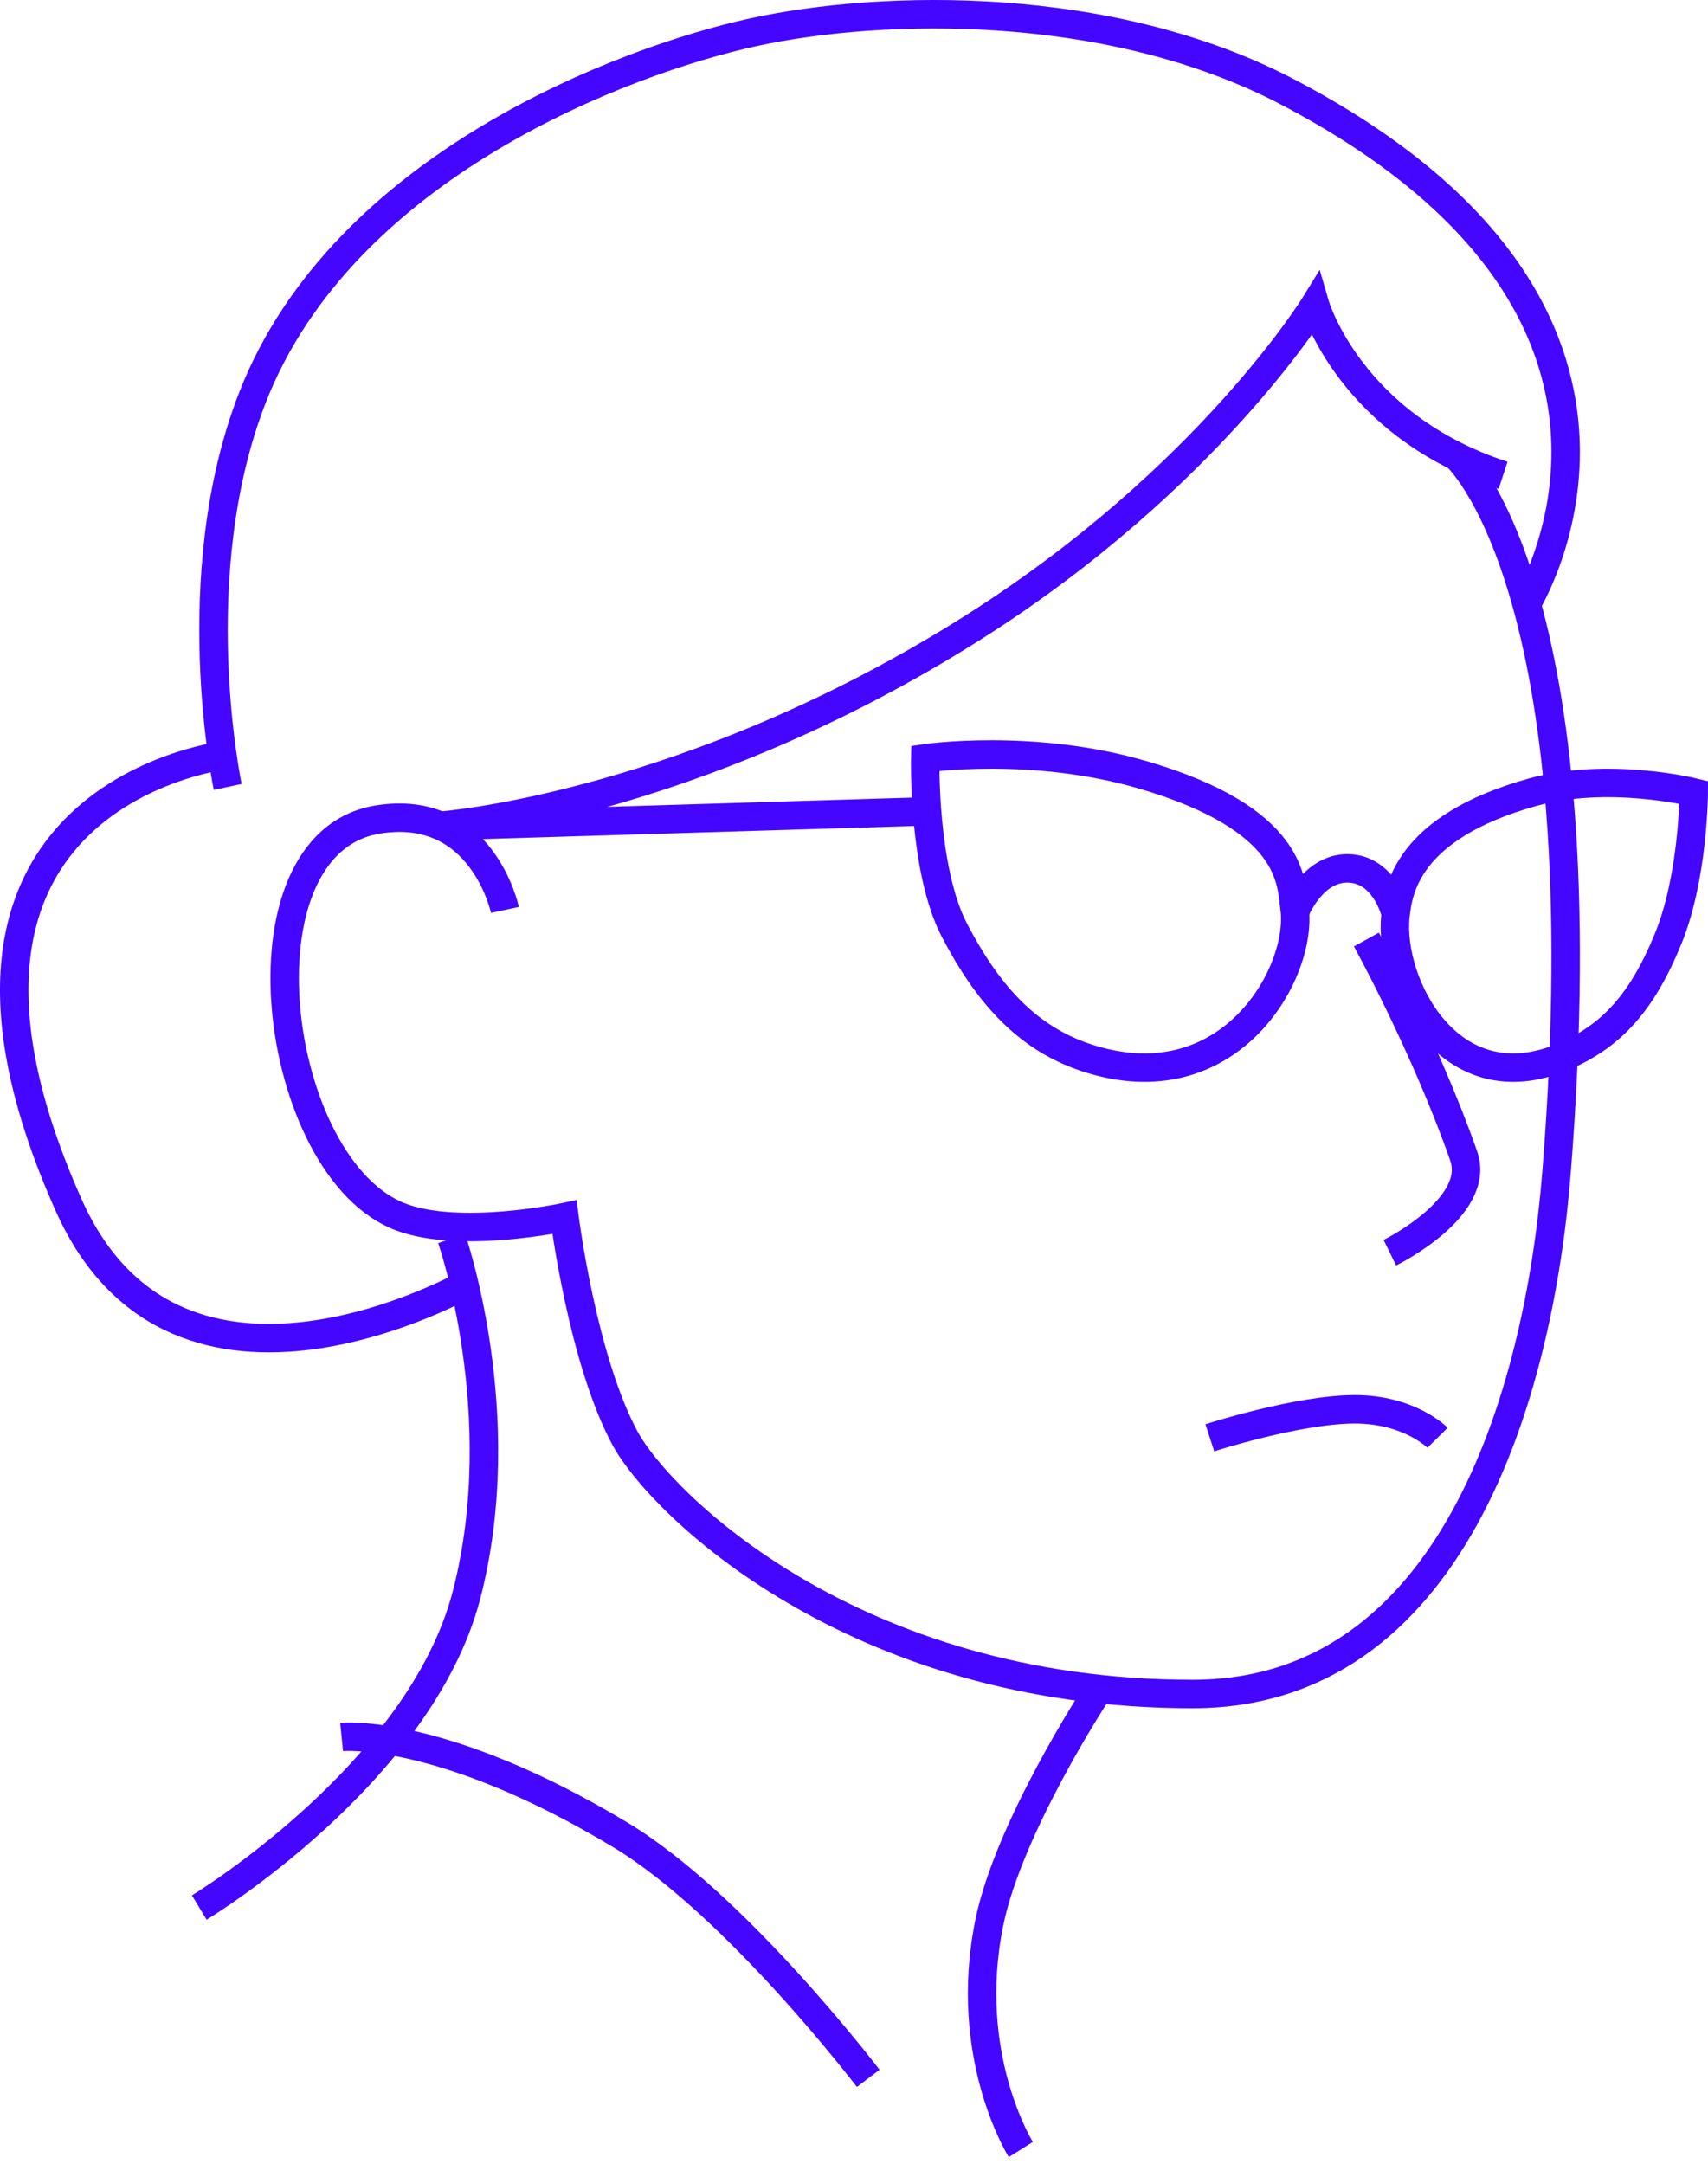 <svg width="120" height="152" viewBox="0 0 120 152" fill="none" xmlns="http://www.w3.org/2000/svg">
<path d="M76.275 74.286C86.345 77.643 91.582 68.32 90.949 63.779C90.702 62.008 90.949 57.544 80.27 54.426C72.518 52.163 65.003 53.271 65.003 53.271C65.003 53.271 64.831 61.093 67.06 65.357C69.289 69.621 72.004 72.862 76.275 74.286Z" stroke="#4506FF" stroke-width="2"/>
<path d="M91 64C91 64 92.2 60.948 94.72 61.001C97.24 61.053 98 64 98 64" stroke="#4506FF" stroke-width="2"/>
<path d="M102.273 32C102.273 32 112.629 41.035 109.363 82.306C108.103 98.227 101.915 119 83.791 119C59.91 119 46.377 105.585 43.919 101.048C40.917 95.504 39.657 85.502 39.657 85.502C39.657 85.502 32.379 87.065 28.186 85.502C19.144 82.132 16.209 59.238 26.553 57.567C33.882 56.384 35.475 63.92 35.475 63.92" stroke="#4506FF" stroke-width="2"/>
<path d="M109.869 74.213C101.795 77.651 97.533 68.989 98.041 64.338C98.239 62.526 98.841 58.133 107.625 55.665C112.951 54.169 119 55.665 119 55.665C119 55.665 118.984 61.589 117.196 65.954C115.409 70.32 113.294 72.755 109.869 74.213Z" stroke="#4506FF" stroke-width="2"/>
<path d="M65 57L32 58" stroke="#4506FF" stroke-width="2"/>
<path d="M101 101C101 101 99.038 99 95.192 99C91.201 99 85 101 85 101" stroke="#4506FF" stroke-width="2"/>
<path d="M31 58C31 58 48.5 56.699 68.5 43.998C84.898 33.586 92.389 21.399 92.389 21.399C92.389 21.399 94.85 29.879 105.604 33.389M107.191 42.539C107.191 42.539 120.113 22.032 90.524 6.49C77.984 -0.097 61.953 0.294 52.905 2.27C43.857 4.246 24.091 11.666 17.745 27.907C12.845 40.449 15.999 55.279 15.999 55.279" stroke="#4506FF" stroke-width="2"/>
<path d="M16.114 53C16.114 53 -8.175 55.551 4.829 84.668C12.489 101.816 33 90.083 33 90.083" stroke="#4506FF" stroke-width="2"/>
<path d="M31.73 87C31.73 87 36.036 99.385 32.787 112.004C29.538 124.623 14 134 14 134" stroke="#4506FF" stroke-width="2"/>
<path d="M77 119C77 119 70.879 128.34 69.507 135.06C67.591 144.441 71.721 151 71.721 151" stroke="#4506FF" stroke-width="2"/>
<path d="M24 122.017C24 122.017 30.98 121.318 43.569 128.887C51.687 133.768 61 146 61 146" stroke="#4506FF" stroke-width="2"/>
<path d="M96 66C96 66 100.125 73.483 102.833 81.195C104.109 84.829 97.647 88 97.647 88" stroke="#4506FF" stroke-width="2"/>
</svg>
